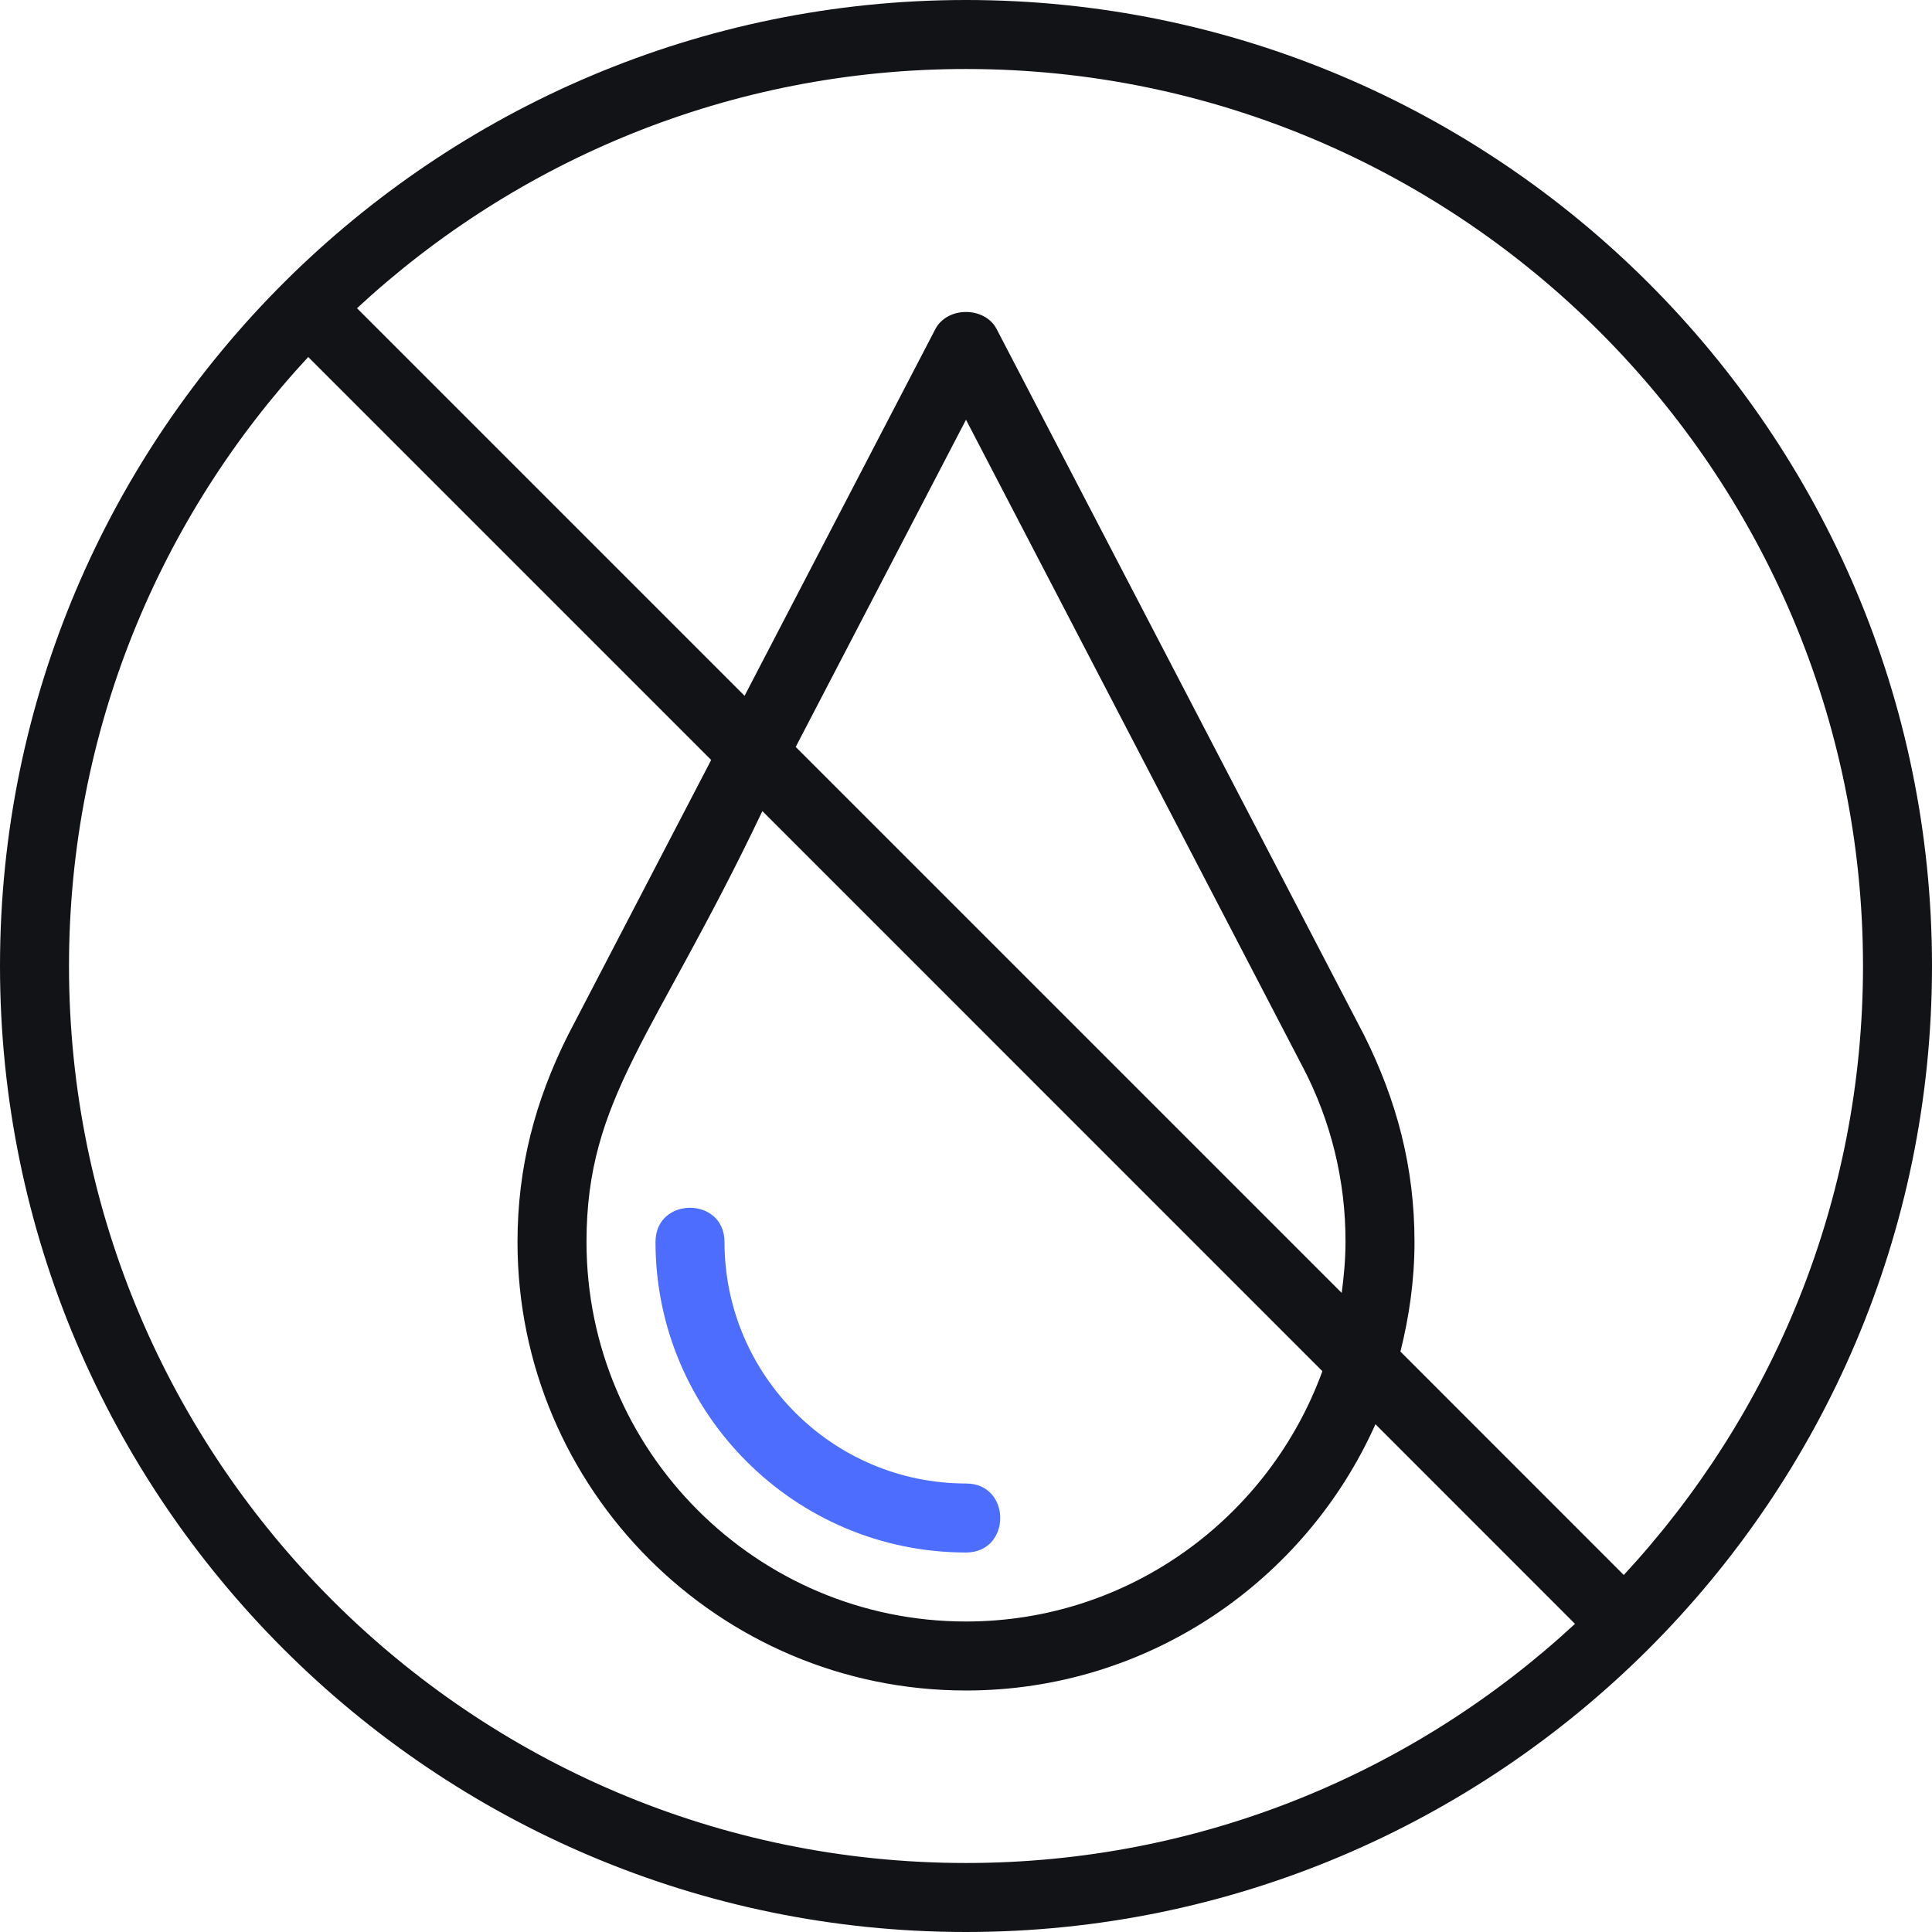 <svg width="28" height="28" viewBox="0 0 28 28" fill="none" xmlns="http://www.w3.org/2000/svg">
<path d="M14 22.5C14.661 22.5 14.662 21.5 14 21.5C12.07 21.5 10.5 19.93 10.5 18C10.5 17.339 9.5 17.338 9.5 18C9.5 20.481 11.519 22.5 14 22.5Z" fill="#4D6DFF"/>
<path d="M28 14C28 6.28 21.72 0 14 0C6.316 0 0 6.244 0 14C0 21.72 6.28 28 14 28C21.684 28 28 21.756 28 14ZM27 14C27 17.404 25.683 20.506 23.533 22.826L20.296 19.588C20.424 19.079 20.5 18.549 20.5 18C20.5 16.918 20.244 15.952 19.77 15.003L14.444 4.769C14.271 4.439 13.729 4.439 13.556 4.769L10.791 10.084L5.174 4.467C7.494 2.317 10.595 1 14 1C21.168 1 27 6.832 27 14ZM11.049 11.755L19.165 19.872C18.396 21.985 16.375 23.5 14 23.5C10.967 23.5 8.5 21.032 8.5 18C8.5 15.905 9.485 15.038 11.049 11.755ZM11.532 10.825L14 6.083C19.446 16.549 18.834 15.376 18.882 15.466C19.291 16.248 19.503 17.118 19.5 18C19.5 18.25 19.477 18.495 19.445 18.738L11.532 10.825ZM1 14C1 10.595 2.317 7.494 4.467 5.174L10.307 11.014L8.231 15.003C7.755 15.954 7.5 16.919 7.5 18C7.5 21.584 10.416 24.5 14 24.5C16.643 24.5 18.919 22.912 19.934 20.641L22.826 23.534C20.506 25.683 17.404 27 14 27C6.832 27 1 21.168 1 14Z" fill="#121317"/>
</svg>
